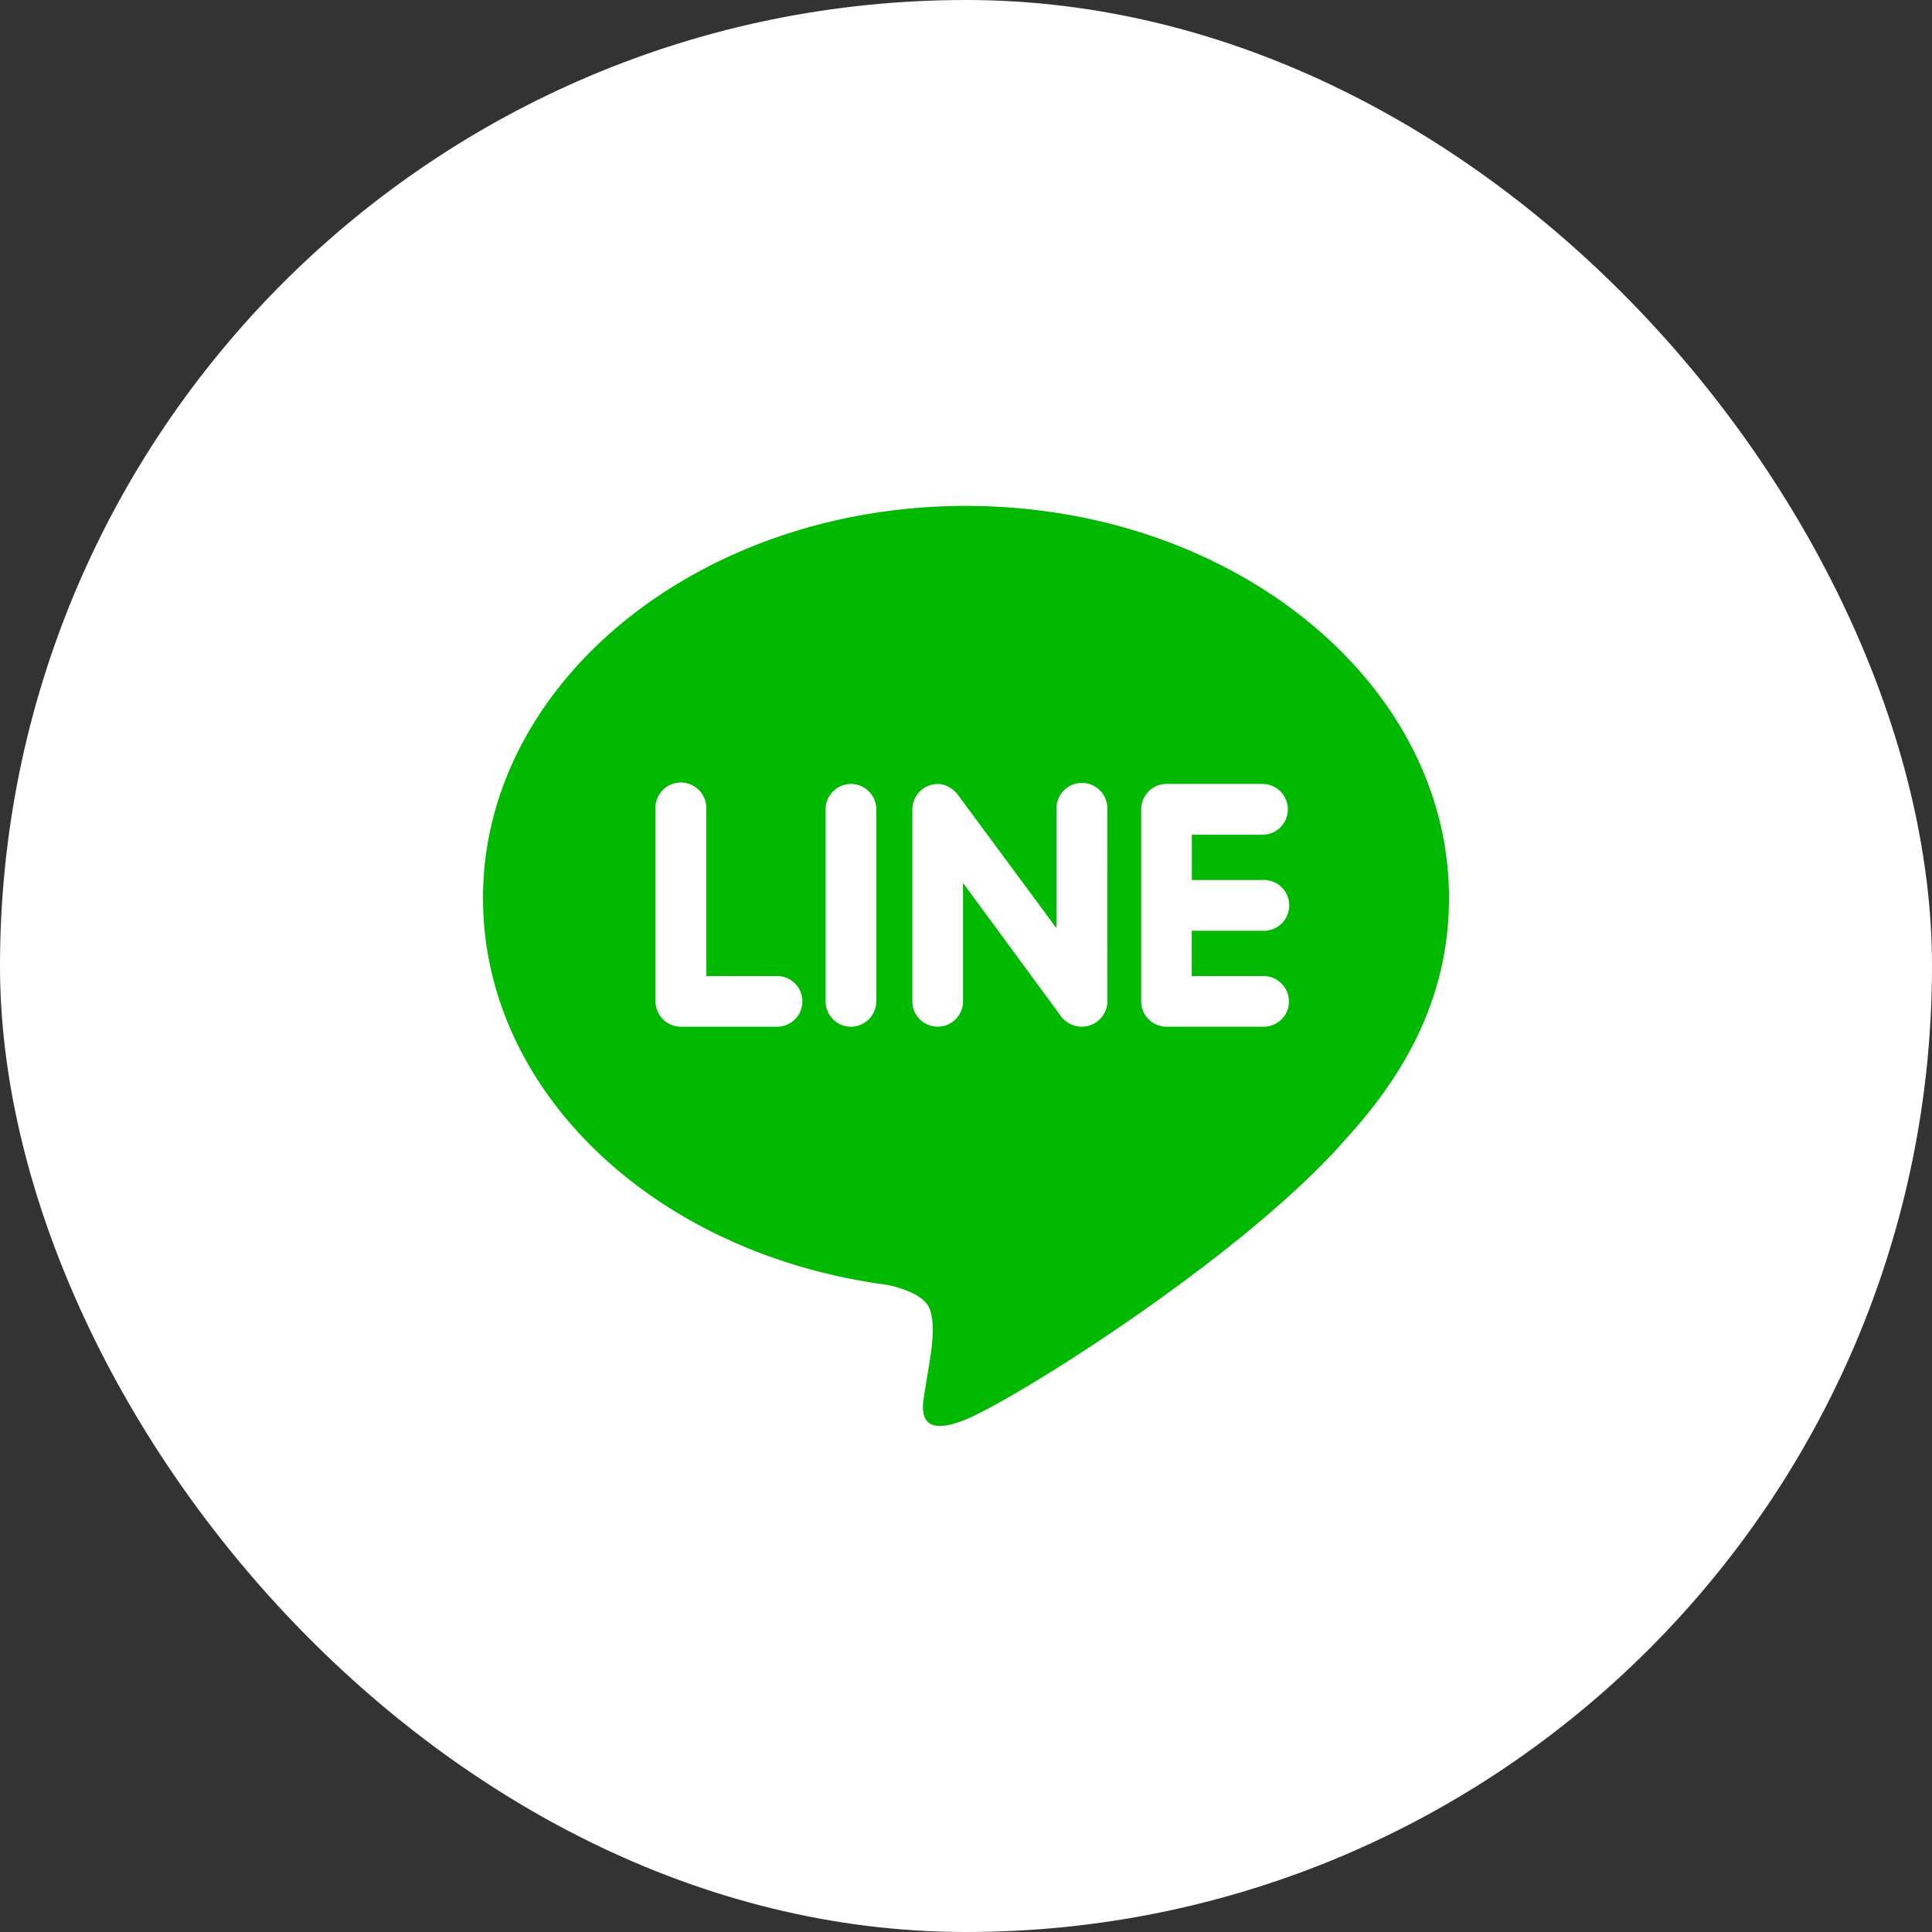 <svg width="48" height="48" fill="none" xmlns="http://www.w3.org/2000/svg"><rect width="100%" height="100%" fill="#333333" stroke="none"/><rect width="48" height="48" rx="24" fill="#fff"/><g clip-path="url(#clip0_8823_70398)"><path d="M31.363 21.863a.632.632 0 110 1.262h-1.755v1.125h1.755a.632.632 0 01.61.878.63.63 0 01-.61.38H28.98a.63.63 0 01-.628-.628v-4.77c0-.348.282-.633.628-.633h2.387a.631.631 0 01-.004 1.262H29.61v1.125h1.754zm-3.85 3.016a.634.634 0 01-.634.628.637.637 0 01-.512-.25l-2.441-3.32v2.941a.629.629 0 11-1.259 0v-4.77a.635.635 0 01.625-.63c.195 0 .375.107.496.255l2.46 3.328v-2.953a.632.632 0 111.263 0l.001 4.77zm-5.743 0a.632.632 0 01-.633.63.63.63 0 01-.625-.63v-4.77c0-.347.282-.632.63-.632.347 0 .629.285.629.632v4.77zm-2.465.63h-2.387a.635.635 0 01-.633-.63v-4.77a.632.632 0 111.262 0v4.14h1.758a.63.63 0 110 1.26zM36 22.311c0-5.371-5.387-9.742-12-9.742s-12 4.37-12 9.742c0 4.812 4.27 8.844 10.035 9.61.39.081.922.257 1.059.59.12.3.078.765.039 1.082l-.164 1.02c-.047.3-.242 1.183 1.047.644 1.293-.54 6.918-4.078 9.437-6.977C35.176 26.395 36 24.457 36 22.31z" fill="#00B900"/></g><defs><clipPath id="clip0_8823_70398"><path fill="#fff" transform="translate(12 12)" d="M0 0h24v24H0z"/></clipPath></defs></svg>